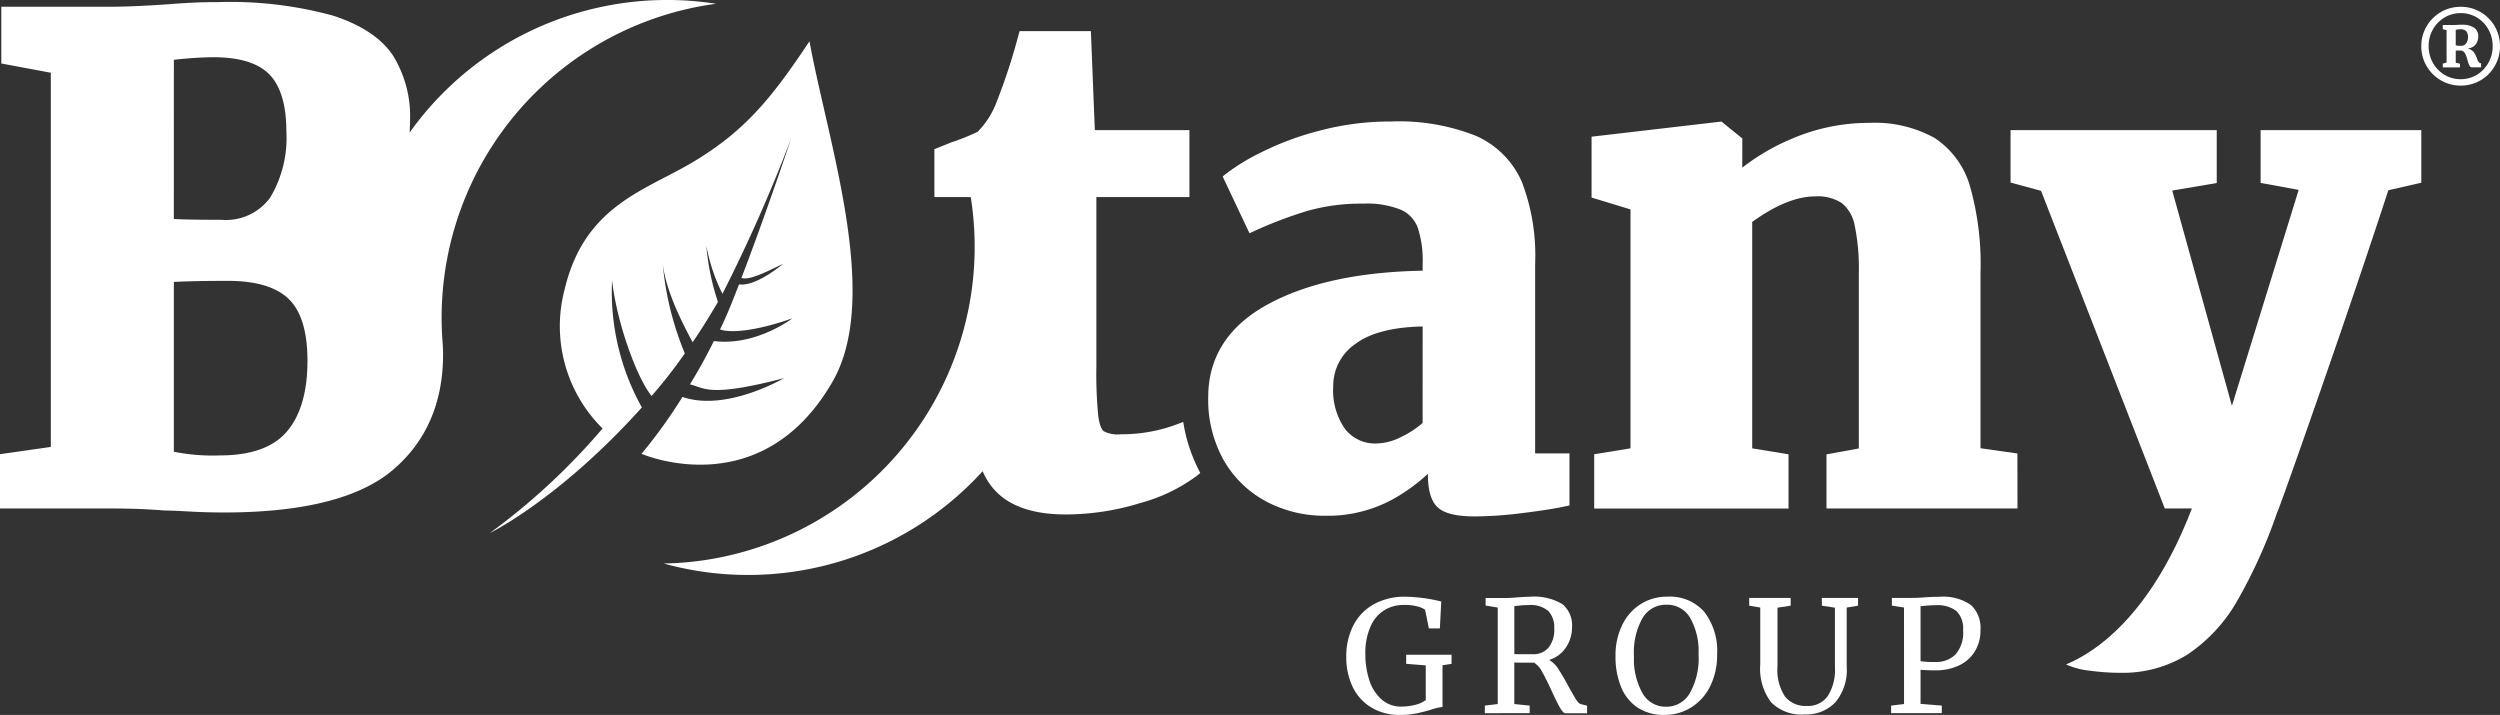 <svg xmlns="http://www.w3.org/2000/svg" width="264.261" height="75.57" viewBox="0 0 264.261 75.57">
  <rect x="0" y="0" width="264.261" height="75.57" fill="#333333" stroke="none"/>
  <g id="logo_wit" data-name="logo wit" transform="translate(-136 -2093.121)">
    <g id="Group_15" data-name="Group 15" transform="translate(263.714 2105.965)">
      <path id="Path_38" data-name="Path 38" d="M303.187,26.071c-1.938,0-3.222-.3-3.922-.918-.729-.636-1.083-1.79-1.083-3.53V21.56a18.5,18.5,0,0,1-3.766,2.725A14.29,14.29,0,0,1,287.357,26a13.164,13.164,0,0,1-6.251-1.5,11.289,11.289,0,0,1-4.495-4.347,13.084,13.084,0,0,1-1.651-6.689c0-4.318,2.207-7.666,6.567-9.954h0c4.1-2.157,9.516-3.3,16.1-3.412V-.694a10.9,10.9,0,0,0-.518-3.757,3.365,3.365,0,0,0-1.727-1.87,9.479,9.479,0,0,0-4.048-.67,20.732,20.732,0,0,0-5.931.779,44.9,44.9,0,0,0-5.539,2.1l-.543.249-2.835-6,.371-.3a22.562,22.562,0,0,1,3.736-2.266,30.963,30.963,0,0,1,6.154-2.279,29.03,29.03,0,0,1,7.515-.965,22.051,22.051,0,0,1,9.01,1.521,9.437,9.437,0,0,1,4.831,4.84,21.7,21.7,0,0,1,1.415,8.618V19.412h3.627v5.5l-.48.1c-1.083.236-2.6.472-4.52.708A41.8,41.8,0,0,1,303.187,26.071Zm-5.56-20.08c-3.168.067-5.548.682-7.081,1.824a5.383,5.383,0,0,0-2.372,4.532,7.077,7.077,0,0,0,1.264,4.5,4.021,4.021,0,0,0,3.357,1.512,5.994,5.994,0,0,0,2.527-.67h0a9.971,9.971,0,0,0,2.3-1.5Z" transform="translate(-274.96 15.673)" fill="#fff"/>
    </g>
    <g id="Group_16" data-name="Group 16" transform="translate(304.236 2105.965)">
      <path id="Path_39" data-name="Path 39" d="M329.6,25.233h-20.19v-5.72l3.42-.628V.351A22.447,22.447,0,0,0,312.39-4.7a4.007,4.007,0,0,0-1.344-2.342,4.71,4.71,0,0,0-2.839-.716c-1.933,0-4.166.91-6.647,2.7V18.877l3.838.628v5.729h-20.54V19.5l3.838-.628V-6.381L284.58-7.636v-6.432l13.728-1.6,2.207,1.786-.008,3.088a22.912,22.912,0,0,1,5.295-3.079,20.591,20.591,0,0,1,8.121-1.655,13.027,13.027,0,0,1,6.913,1.592,9.114,9.114,0,0,1,3.745,5.105,30.12,30.12,0,0,1,1.112,9.12V18.864l3.9.556Z" transform="translate(-284.58 15.673)" fill="#fff"/>
    </g>
    <path id="Path_40" data-name="Path 40" d="M316.88,26.107a16.633,16.633,0,0,1-.661-2.738l-.594.227a16.711,16.711,0,0,1-5.99,1.078,3.189,3.189,0,0,1-1.828-.329c-.118-.093-.409-.425-.569-1.588a46.145,46.145,0,0,1-.2-5.286V-.4h9.836V-7.478h-10l-.417-10.463h-7.536l-.126.447a62.7,62.7,0,0,1-2.283,6.988,8.912,8.912,0,0,1-2.018,3.2,21.944,21.944,0,0,1-2.8,1.125l-1.778.712V-.4h3.842c.089.552.164,1.108.223,1.672q.17,1.6.189,3.189v.885a33.489,33.489,0,0,1-29.908,32.806c-.994.11-1.984.16-2.965.181a33.494,33.494,0,0,0,33.72-9.76,6.863,6.863,0,0,0,1.537,2.275c1.575,1.529,4.006,2.3,7.224,2.3a26.845,26.845,0,0,0,7.924-1.213,17.8,17.8,0,0,0,5.994-2.9l.324-.265A18.65,18.65,0,0,1,316.88,26.107Z" transform="translate(-55.146 2114.352)" fill="#fff"/>
    <path id="Path_41" data-name="Path 41" d="M307.788-17.9A33.35,33.35,0,0,0,287.935-4.7c.034-.434.051-.88.051-1.331a12.169,12.169,0,0,0-1.807-6.824c-1.213-1.828-3.353-3.248-6.357-4.221A41.2,41.2,0,0,0,267.708-18.5c-1.108,0-2.106.025-2.961.072s-1.546.093-2.1.139c-2.578.185-4.676.278-6.234.278H244.78v6l5.232.977V28.52l-5.371.767v5.741h11.908q2.888,0,5.442.211c.493,0,1.348.034,2.544.1,1.217.072,2.5.11,3.8.11,8.294,0,14.284-1.5,17.8-4.469,3.547-2.991,5.341-7.115,5.341-12.254,0-.409-.017-.8-.046-1.192h0A33.483,33.483,0,0,1,317.409-17.8c.973-.223,1.95-.392,2.923-.522A33.424,33.424,0,0,0,307.788-17.9ZM263.019-12.4c.526-.063,1.133-.122,1.807-.173.91-.067,1.719-.1,2.393-.1,2.746,0,4.73.615,5.91,1.832s1.782,3.243,1.782,5.994A12.279,12.279,0,0,1,273.2,2.163a5.774,5.774,0,0,1-5.147,2.35c-2.376,0-4.065-.029-5.038-.088Zm11.934,39.31c-1.428,1.664-3.8,2.506-7.035,2.506a20.735,20.735,0,0,1-4.9-.388V11.076c1.567-.076,3.5-.11,5.737-.11,2.936,0,5.093.644,6.411,1.921s1.976,3.467,1.976,6.533C277.143,22.7,276.406,25.217,274.953,26.906Z" transform="translate(-108.641 2111.843)" fill="#fff"/>
    <path id="Path_42" data-name="Path 42" d="M290.717-17.686c-4.023,6.045-6.8,9.431-12.17,12.679-5.088,3.079-11.584,4.6-13.707,13.53a15.2,15.2,0,0,0,4.006,14.718,69.406,69.406,0,0,1-11.912,11.053S264.3,30.7,273,21.017A25.131,25.131,0,0,1,269.849,7.58c.489,4.381,2.565,10.232,4.179,12.224a51.469,51.469,0,0,0,3.513-4.5A32.125,32.125,0,0,1,275.2,5.773c.366,3.256,2.477,7.026,3.164,8.361.973-1.436,1.748-2.687,2.679-4.271a25.271,25.271,0,0,1-1.23-5.96,19.083,19.083,0,0,0,1.706,5.105,169.516,169.516,0,0,0,7.266-16.432s-2.591,7.78-5.257,14.752c.838.291,2.729-.691,4.4-1.491,0,0-2.822,2.426-4.655,2.174-.628,1.592-1.154,3.008-2.009,4.76,1.167.425,3.968.126,7.649-1.175,0,0-3.833,2.961-8.3,2.405-.792,1.584-1.546,2.978-2.532,4.575,1.55.371,1.976,1.424,9.95-.657,0,0-6.1,3.593-10.741,1.988a53.626,53.626,0,0,1-4.326,6.011s12.612,5.518,20.185-7.616c5.156-8.93-.459-25.215-2.43-35.986" transform="translate(-69.152 2115.172)" fill="#fff"/>
    <g id="Group_18" data-name="Group 18" transform="translate(391.942 2093.842)">
      <g id="Group_17" data-name="Group 17">
        <path id="Path_43" data-name="Path 43" d="M309.567-10.223a4.141,4.141,0,0,1-2.094-.556,4.154,4.154,0,0,1-1.512-1.508,4.084,4.084,0,0,1-.56-2.106,4.06,4.06,0,0,1,.56-2.094A4.165,4.165,0,0,1,307.473-18a4.137,4.137,0,0,1,2.094-.552,4.087,4.087,0,0,1,2.089.552,4.14,4.14,0,0,1,1.508,1.508,4.121,4.121,0,0,1,.556,2.1,4.163,4.163,0,0,1-.556,2.106,4.108,4.108,0,0,1-1.508,1.508A4.09,4.09,0,0,1,309.567-10.223Zm0-7.662a3.278,3.278,0,0,0-1.723.472,3.4,3.4,0,0,0-1.226,1.268,3.573,3.573,0,0,0-.442,1.752,3.544,3.544,0,0,0,.451,1.761h0a3.406,3.406,0,0,0,1.226,1.268,3.291,3.291,0,0,0,1.714.463,3.256,3.256,0,0,0,1.714-.468,3.428,3.428,0,0,0,1.217-1.272,3.564,3.564,0,0,0,.447-1.752,3.585,3.585,0,0,0-.447-1.761,3.417,3.417,0,0,0-1.217-1.268A3.292,3.292,0,0,0,309.567-17.885Zm-.527,3.955h.6a.688.688,0,0,1,.409.35,3.264,3.264,0,0,1,.24.691,2.893,2.893,0,0,0,.211.569.3.3,0,0,0,.274.168h.948v-.425a.372.372,0,0,1-.27-.156,1.537,1.537,0,0,1-.181-.4,2.684,2.684,0,0,0-.3-.594,1.121,1.121,0,0,0-.514-.371l-.131-.051.139-.029a1.093,1.093,0,0,0,.724-.447,1.486,1.486,0,0,0,.232-.83,1.039,1.039,0,0,0-.421-.876,2.2,2.2,0,0,0-1.323-.324c-.168,0-.349,0-.543.017-.257.013-.463.017-.606.008h-.855v.442l.4.105v3.416l-.4.122v.4h1.815v-.392l-.446-.1Zm.615-.5a2.558,2.558,0,0,1-.581-.042l-.034-.008v-1.639l.034-.008a2.037,2.037,0,0,1,.476-.051.789.789,0,0,1,.6.206.969.969,0,0,1,.185.661,1.016,1.016,0,0,1-.189.615A.6.6,0,0,1,309.656-14.427Z" transform="translate(-305.401 18.551)" fill="#fff"/>
      </g>
    </g>
    <g id="Group_19" data-name="Group 19" transform="translate(278.309 2156.193)">
      <path id="Path_44" data-name="Path 44" d="M281.058,7.957A5.091,5.091,0,0,1,279.1,5.788a7.131,7.131,0,0,1-.674-3.142,7.08,7.08,0,0,1,.8-3.463A5.331,5.331,0,0,1,281.428-3a6.713,6.713,0,0,1,3.214-.746,17.074,17.074,0,0,1,3.821.505L288.316-.4h-1.162l-.4-1.967a2.32,2.32,0,0,0-.779-.345,5.283,5.283,0,0,0-1.466-.164,3.829,3.829,0,0,0-2.115.59,3.833,3.833,0,0,0-1.437,1.757,6.9,6.9,0,0,0-.518,2.818,8.892,8.892,0,0,0,.421,2.793A4.538,4.538,0,0,0,282.14,7.1a3.062,3.062,0,0,0,2.11.767,5.926,5.926,0,0,0,1.491-.19,2.949,2.949,0,0,0,1.083-.5V3.513l-2.068-.164V2.384h4.794v.965l-.956.152v4.41a5.5,5.5,0,0,0-1.2.278,14.808,14.808,0,0,1-1.609.409,8.476,8.476,0,0,1-1.672.152A5.739,5.739,0,0,1,281.058,7.957Z" transform="translate(-278.425 3.749)" fill="#fff"/>
      <path id="Path_45" data-name="Path 45" d="M281.9,7.763l1.365-.164V-2.6l-1.281-.211v-.8h2.148c.3,0,.72-.025,1.247-.067q.821-.063,1.276-.063a5.809,5.809,0,0,1,3.437.775,2.885,2.885,0,0,1,1.024,2.452,3.745,3.745,0,0,1-.644,2.131,3.188,3.188,0,0,1-1.782,1.314,2.846,2.846,0,0,1,.977.96c.3.455.67,1.083,1.108,1.9.337.611.6,1.062.779,1.344s.349.442.518.476l.636.164v.8h-2.262c-.177,0-.371-.19-.59-.569s-.509-.96-.868-1.744q-.594-1.3-1.028-2.06a2.379,2.379,0,0,0-.859-.977c-1.171,0-1.866,0-2.085-.017V7.6l1.622.164v.8H281.9Zm6.727-6.121A3,3,0,0,0,289.236-.4a2.536,2.536,0,0,0-.615-1.832,2.913,2.913,0,0,0-2.123-.628,8.777,8.777,0,0,0-1.053.063c-.215.021-.358.034-.426.034V2.317c.164.013.5.017,1.015.017h.939A2.094,2.094,0,0,0,288.629,1.643Z" transform="translate(-267.256 3.749)" fill="#fff"/>
      <path id="Path_46" data-name="Path 46" d="M287.514,7.974A4.764,4.764,0,0,1,285.771,5.8a8.343,8.343,0,0,1-.59-3.252,7.317,7.317,0,0,1,.712-3.315,5.335,5.335,0,0,1,1.963-2.207,5.175,5.175,0,0,1,2.805-.775,4.821,4.821,0,0,1,3.909,1.613,6.757,6.757,0,0,1,1.352,4.469,7.434,7.434,0,0,1-.729,3.37,5.5,5.5,0,0,1-2,2.245,5.261,5.261,0,0,1-2.848.8A5.011,5.011,0,0,1,287.514,7.974Zm.535-9.486a7.392,7.392,0,0,0-.918,4.061,7.319,7.319,0,0,0,.9,3.9,2.8,2.8,0,0,0,2.5,1.436,2.863,2.863,0,0,0,2.5-1.428,7.548,7.548,0,0,0,.927-4.1,7.164,7.164,0,0,0-.885-3.863A2.809,2.809,0,0,0,290.56-2.9,2.856,2.856,0,0,0,288.05-1.512Z" transform="translate(-256.722 3.749)" fill="#fff"/>
      <path id="Path_47" data-name="Path 47" d="M290.845,7.31A5.887,5.887,0,0,1,289.7,3.317V-2.7l-1.167-.2v-.817h4.381V-2.9l-1.394.215V3.5a5.132,5.132,0,0,0,.8,3.214,2.769,2.769,0,0,0,2.287.986,2.557,2.557,0,0,0,2.237-1.053,5.2,5.2,0,0,0,.75-3.05V-2.686L296.212-2.9v-.817h3.825V-2.9l-1.2.2V3.515a5.308,5.308,0,0,1-1.217,3.821A4.26,4.26,0,0,1,294.392,8.6,4.5,4.5,0,0,1,290.845,7.31Z" transform="translate(-245.942 3.849)" fill="#fff"/>
      <path id="Path_48" data-name="Path 48" d="M293.461-2.616l-1.281-.2v-.817h2.178c.4,0,.783-.017,1.167-.051.59-.042,1.15-.063,1.672-.063a5.127,5.127,0,0,1,3.366.885,3.318,3.318,0,0,1,.981,2.624,4.2,4.2,0,0,1-.607,2.279,3.9,3.9,0,0,1-1.681,1.474,5.744,5.744,0,0,1-2.469.51c-.32,0-.64-.008-.969-.021s-.531-.034-.607-.042V7.569l2.245.181v.8H292.1v-.8l1.365-.164Zm3.328,5.758a2.9,2.9,0,0,0,2.106-.788,3.478,3.478,0,0,0,.813-2.574A2.568,2.568,0,0,0,299-2.25a3.31,3.31,0,0,0-2.2-.611,10.487,10.487,0,0,0-1.112.063c-.24.021-.4.034-.476.034V3.058A9.668,9.668,0,0,0,296.788,3.142Z" transform="translate(-234.509 3.762)" fill="#fff"/>
    </g>
    <path id="Path_49" data-name="Path 49" d="M321.526-15.457v5.581l4.023.737-7.056,22.827-6.31-22.755,4.705-.8v-5.586H295.094v5.539l3.223.876L311.4,24.539h2.86C309.85,36.026,303.919,39.8,300.962,41.018l.118.059a8.349,8.349,0,0,0,2.46.615h0a23.494,23.494,0,0,0,3.113.215,12.954,12.954,0,0,0,7.165-1.946A16.9,16.9,0,0,0,319,34.392a54.082,54.082,0,0,0,4.254-9.381c.333-.767,1.879-5.114,4.726-13.294,2.755-7.932,5.126-14.933,7.047-20.817l3.484-.8v-5.556Z" transform="translate(53.431 2122.332)" fill="#fff"/>
  </g>
</svg>

